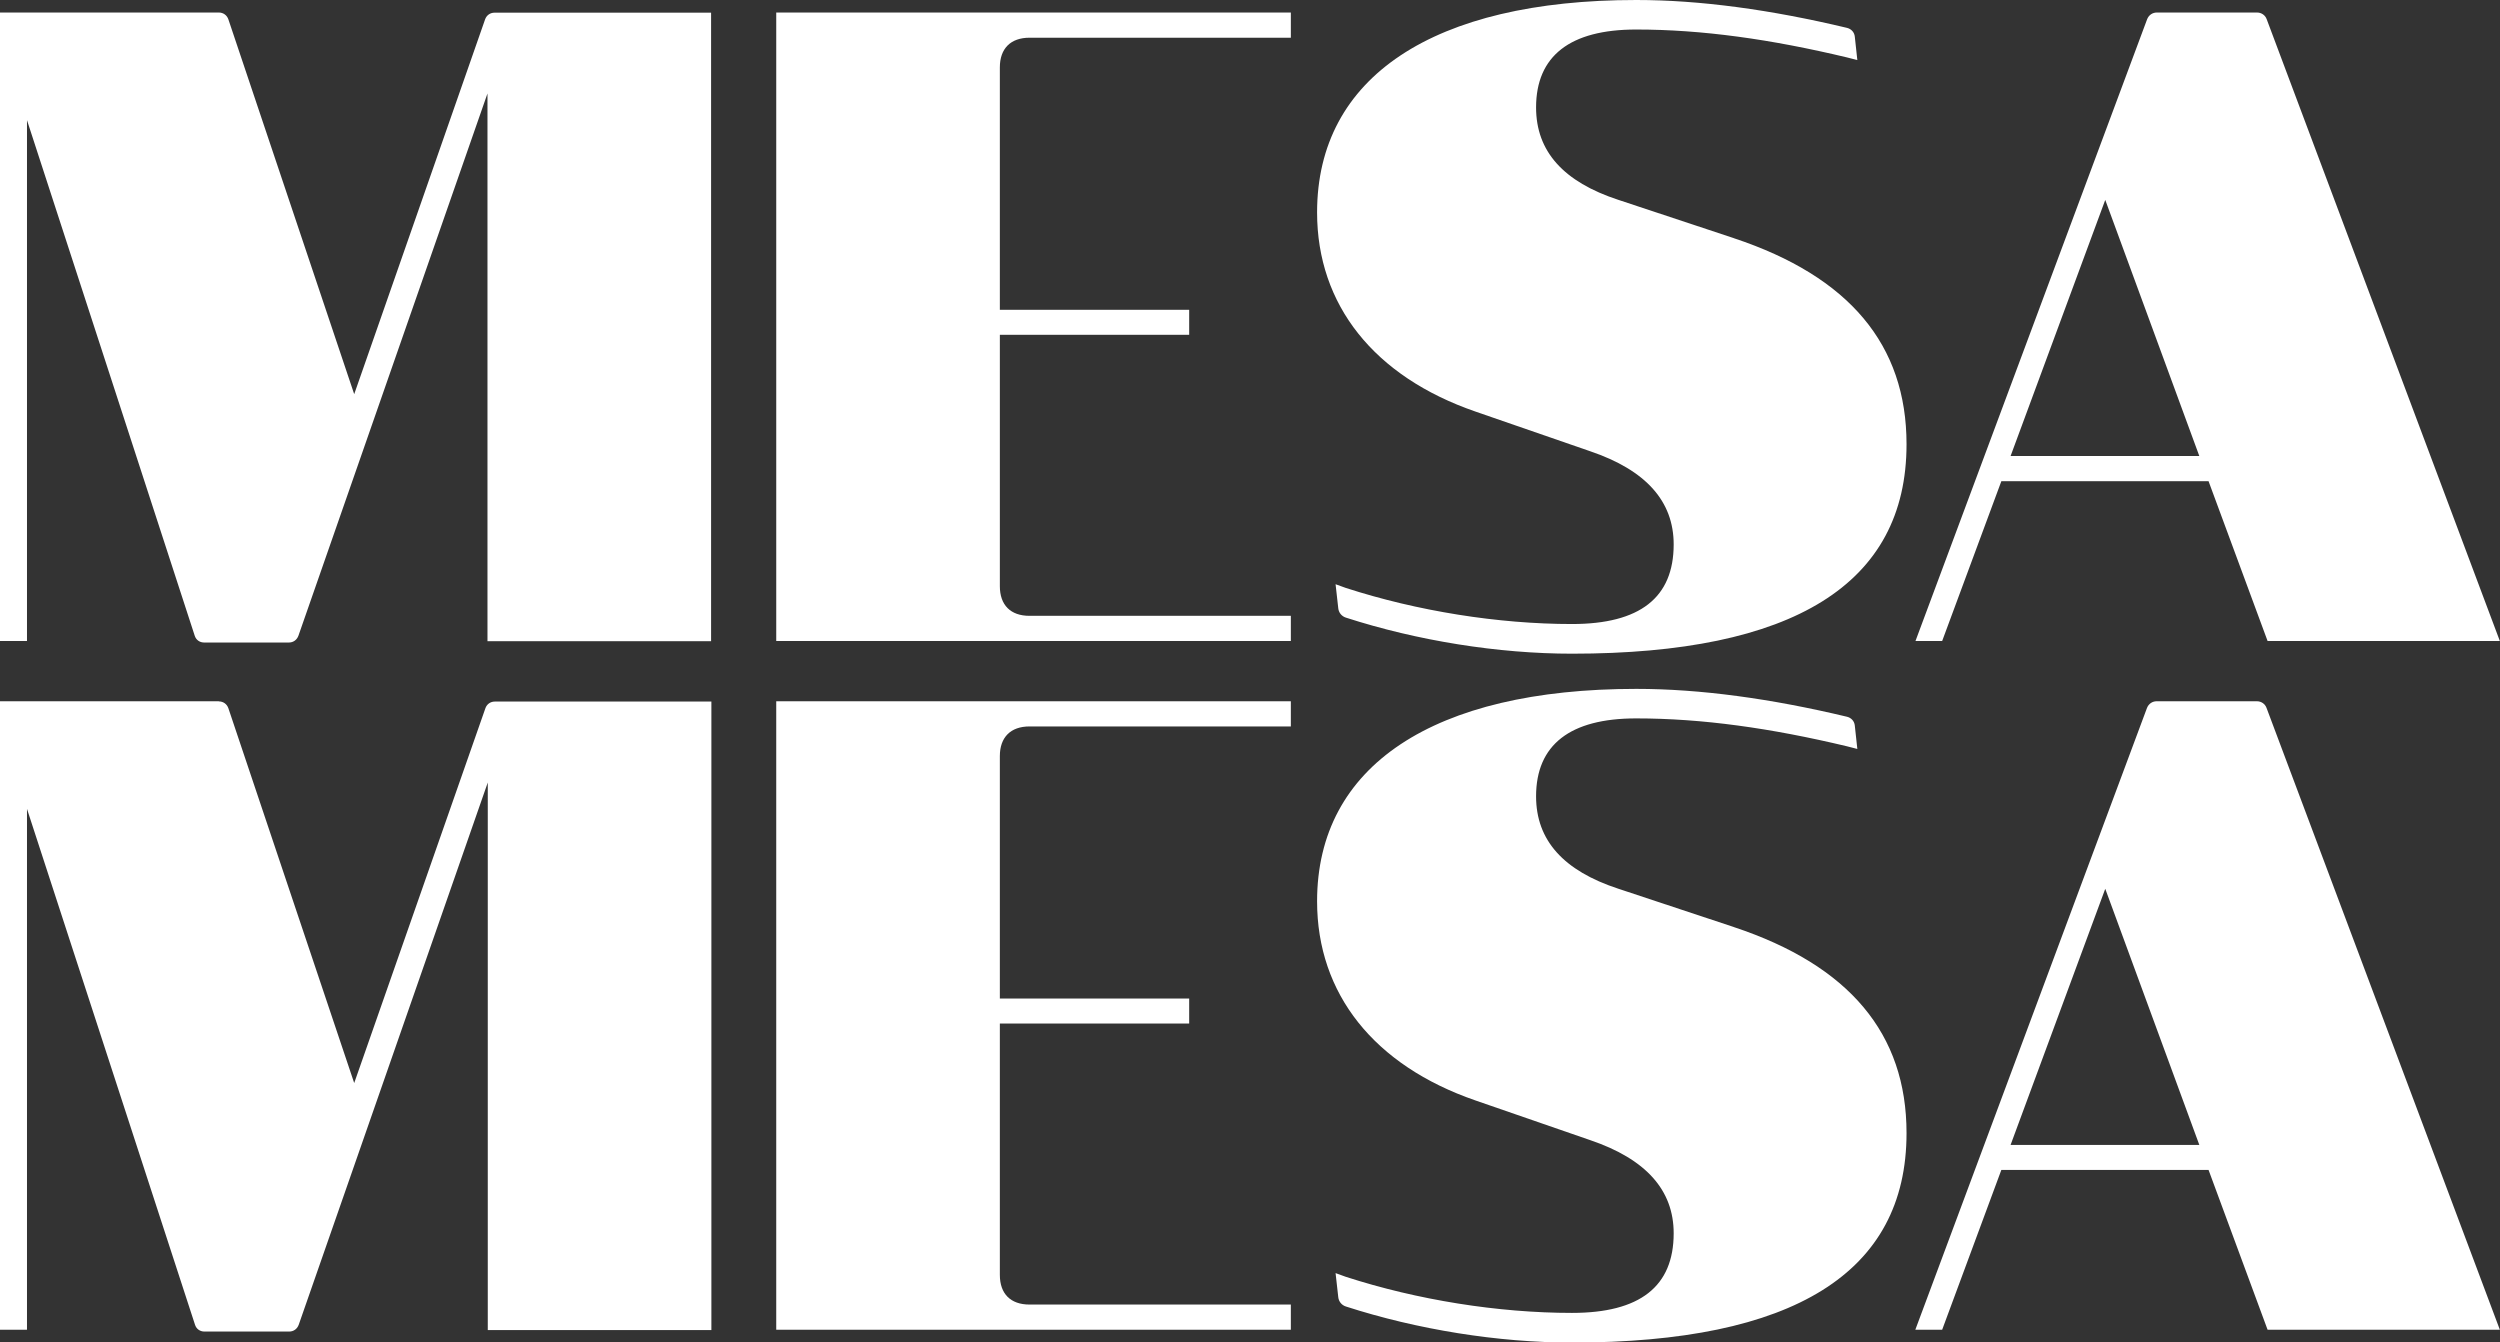 <?xml version="1.0" encoding="UTF-8"?>
<svg id="Layer_1" data-name="Layer 1" xmlns="http://www.w3.org/2000/svg" viewBox="0 0 167.7 90.05">
  <rect x="0" y="0" width="167.7" height="90.05" fill="#333333" stroke="none"/>
  <defs>
    <style>
      .cls-1 {
        fill: #ffffff;
      }
    </style>
  </defs>
  <g>
    <path class="cls-1" d="M14.68.84c.29,0,.54.17.64.46l8.44,25.14L32.54,1.3c.1-.28.34-.45.64-.45h14.52v42.16h-15V6.27l-12.68,36.37c-.1.28-.34.46-.64.46h-5.69c-.29,0-.54-.17-.63-.46L1.81,8.06v34.94H0V.84h14.68Z"/>
    <path class="cls-1" d="M79.77,20.78h-12.7V4.52c0-1.26.72-1.99,1.99-1.99h17.53V.84h-34.52v42.16h34.52v-1.69h-17.53c-1.27,0-1.99-.72-1.99-1.99v-16.86h12.7v-1.69Z"/>
    <path class="cls-1" d="M128.49,43h1.79l3.97-10.72h13.9l3.96,10.72h15.58L152.05,1.29c-.1-.28-.36-.45-.65-.45h-6.72c-.29,0-.54.17-.65.45l-15.54,41.71ZM134.87,30.59l6.35-17.18,6.31,17.18h-12.66Z"/>
    <path class="cls-1" d="M116.29,15.97l-7.72-2.56c-3.7-1.21-5.53-3.26-5.53-6.2,0-3.46,2.28-5.23,6.71-5.23s9.03.65,14.14,1.87l.7.18-.17-1.57c-.03-.3-.24-.52-.52-.59-5.11-1.22-9.85-1.87-14.14-1.87-13.61,0-21.41,5.16-21.41,14.25,0,6.2,3.82,11.01,10.63,13.36l7.69,2.66c3.74,1.27,5.6,3.35,5.6,6.25,0,3.57-2.26,5.34-6.82,5.34-4.95,0-10.38-.87-15.17-2.42l-.69-.25.18,1.61c.03.3.23.54.51.63,4.79,1.55,10.22,2.42,15.17,2.42,14.83,0,22.44-4.66,22.44-14.05,0-6.67-3.84-11.25-11.58-13.82Z"/>
  </g>
  <g>
    <path class="cls-1" d="M14.68,47.05c.29,0,.54.17.64.46l8.44,25.14,8.8-25.14c.1-.28.34-.45.64-.45h14.52v42.16h-15v-36.73l-12.68,36.37c-.1.28-.34.46-.64.46h-5.69c-.29,0-.54-.17-.63-.46L1.81,54.26v34.94H0v-42.16h14.68Z"/>
    <path class="cls-1" d="M79.77,66.98h-12.7v-16.26c0-1.26.72-1.99,1.99-1.99h17.53v-1.69h-34.52v42.16h34.52v-1.69h-17.53c-1.27,0-1.99-.72-1.99-1.99v-16.86h12.7v-1.69Z"/>
    <path class="cls-1" d="M128.49,89.2h1.79l3.97-10.72h13.9l3.96,10.72h15.58l-15.65-41.71c-.1-.28-.36-.45-.65-.45h-6.72c-.29,0-.54.17-.65.45l-15.54,41.71ZM134.87,76.8l6.35-17.18,6.31,17.18h-12.66Z"/>
    <path class="cls-1" d="M116.29,62.18l-7.72-2.56c-3.7-1.21-5.53-3.26-5.53-6.2,0-3.46,2.28-5.23,6.71-5.23s9.03.65,14.14,1.87l.7.18-.17-1.57c-.03-.3-.24-.52-.52-.59-5.11-1.22-9.85-1.87-14.14-1.87-13.61,0-21.41,5.16-21.41,14.25,0,6.2,3.82,11.01,10.63,13.36l7.69,2.66c3.74,1.27,5.6,3.35,5.6,6.25,0,3.57-2.26,5.34-6.82,5.34-4.95,0-10.38-.87-15.17-2.42l-.69-.25.18,1.61c.03.3.23.54.51.63,4.79,1.55,10.22,2.42,15.17,2.42,14.83,0,22.44-4.66,22.44-14.05,0-6.67-3.84-11.25-11.58-13.82Z"/>
  </g>
</svg>